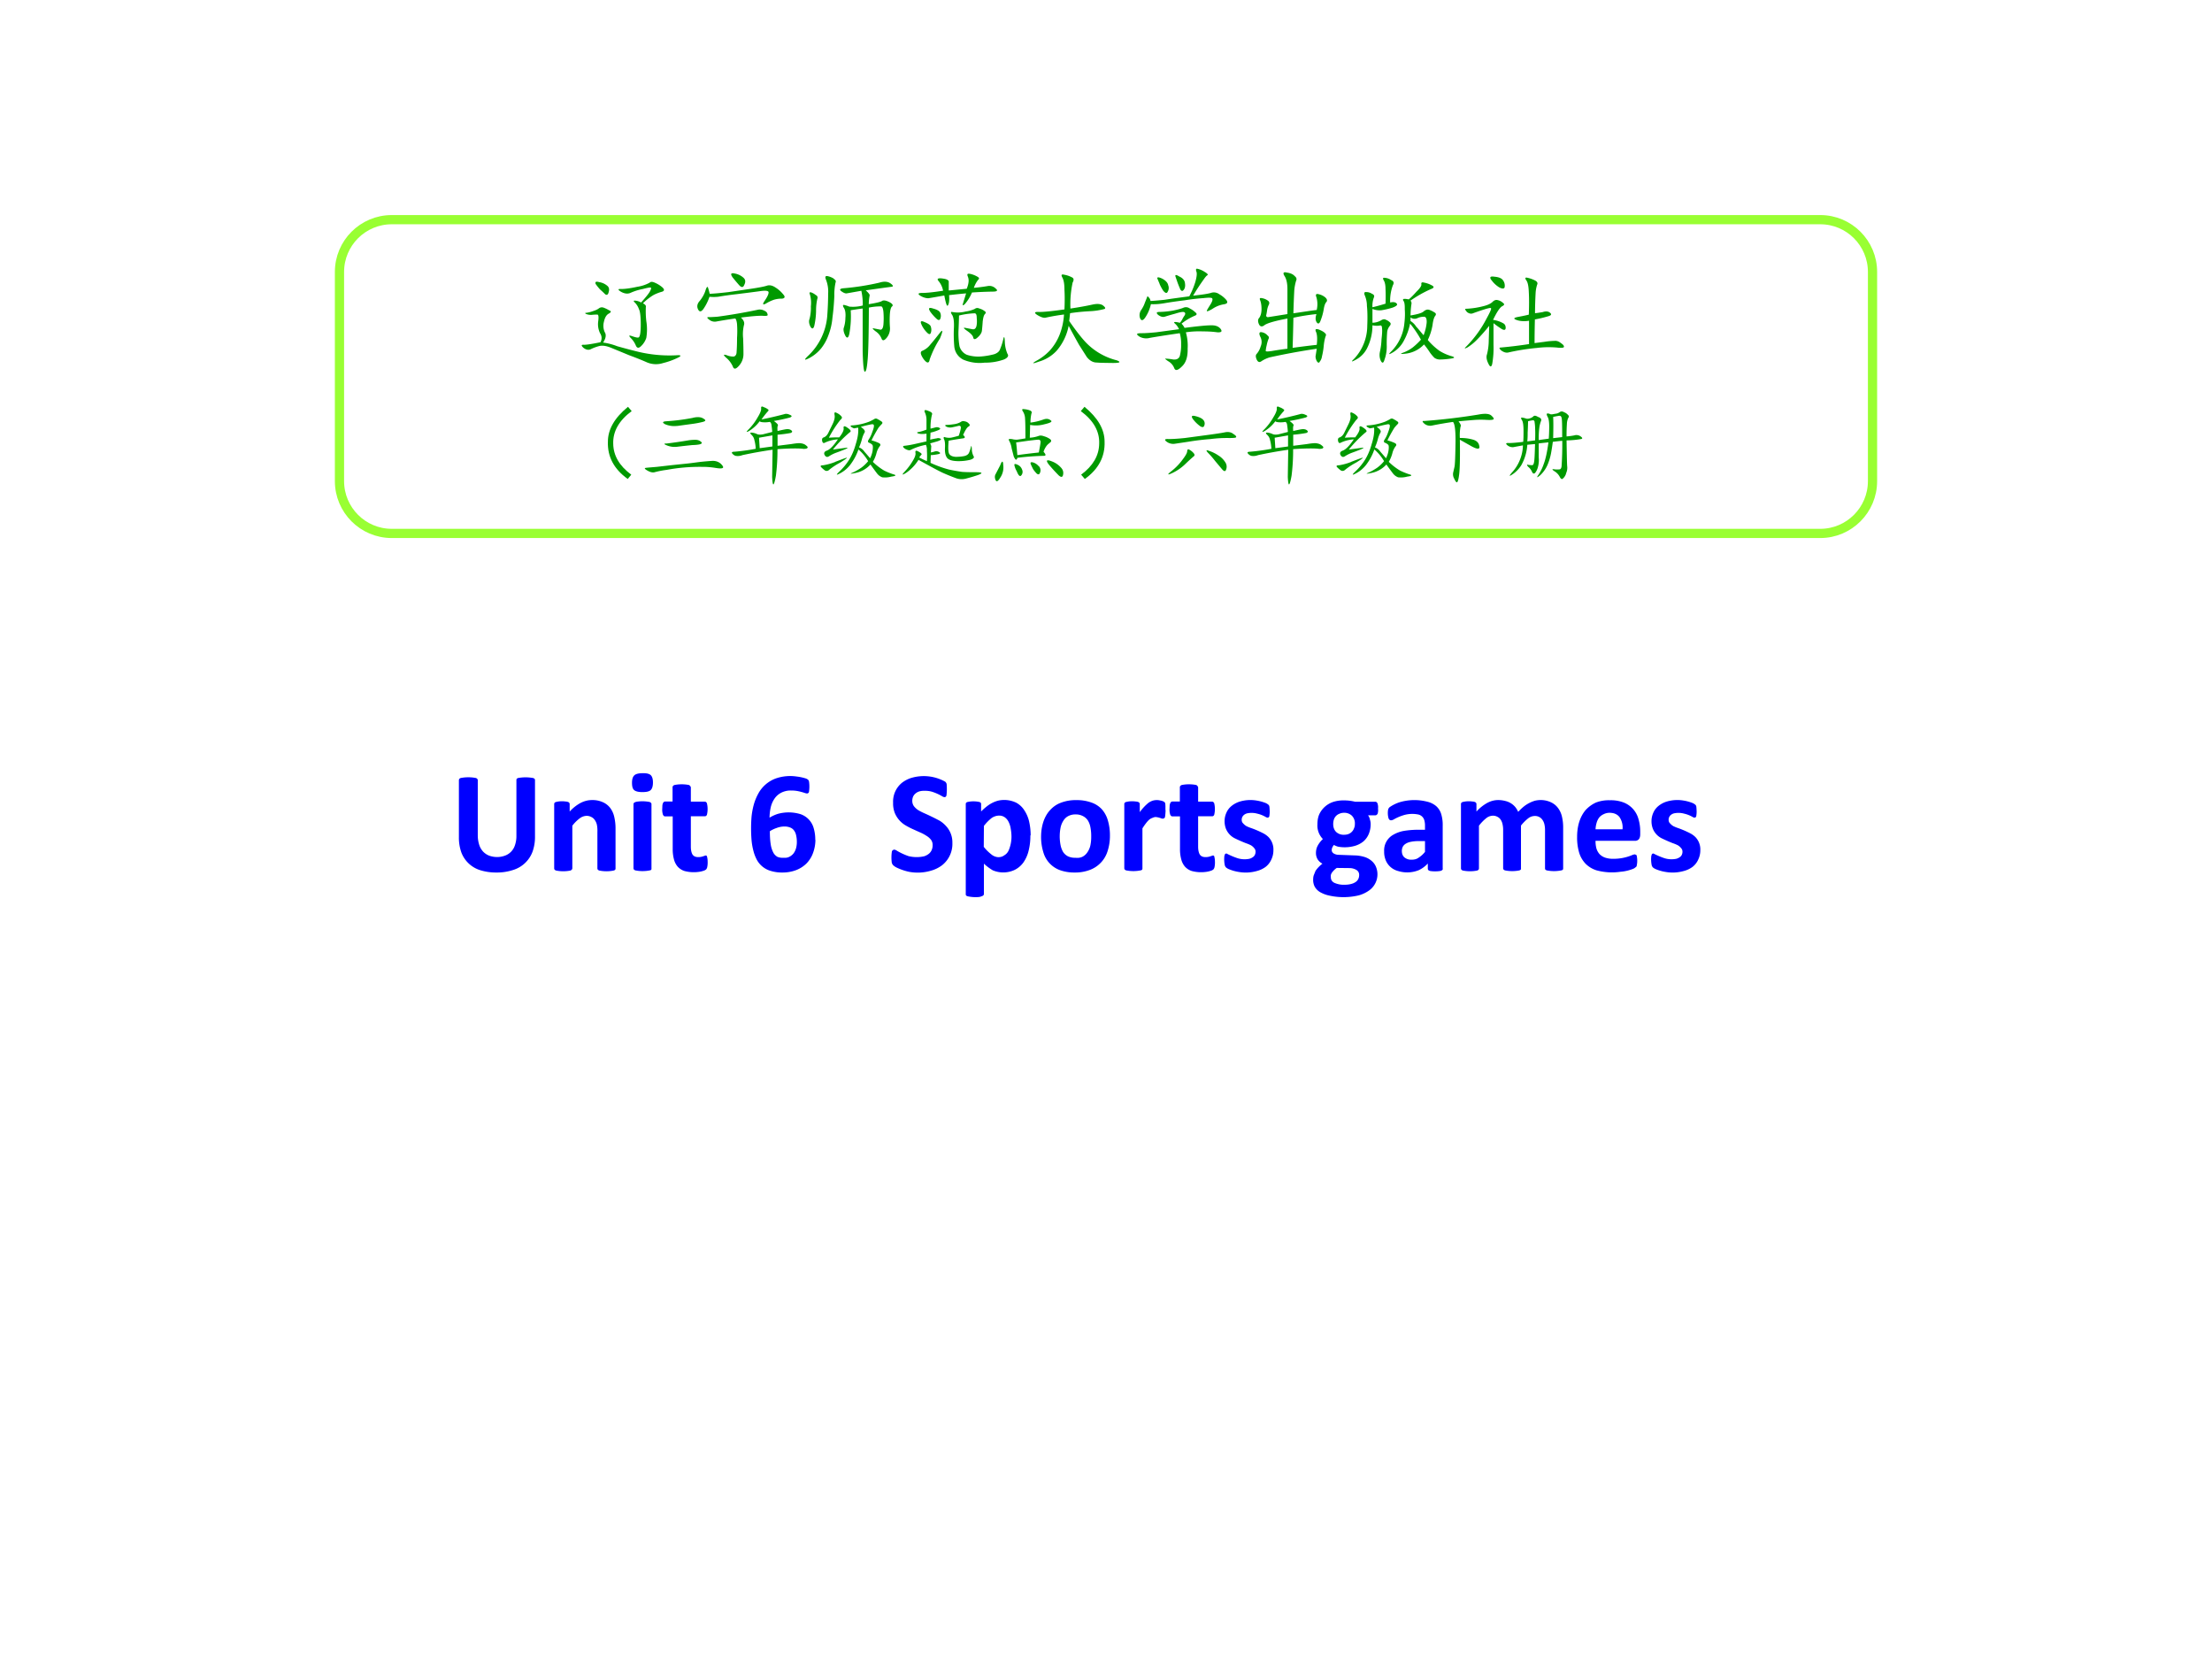 <svg xmlns="http://www.w3.org/2000/svg" xmlns:xlink="http://www.w3.org/1999/xlink" width="960" height="720" viewBox="0 0 720 540"><g data-name="P"><symbol id="a"><path d="M-2147483500-2147483500Z"/></symbol><use xlink:href="#a" fill="#090" transform="matrix(39.96 0 0 -39.96 85813440000 -85813440000)"/><symbol id="b"><path d="M.2.2A.548.548 0 0 0 .327.167C.37.155.431.138.512.118A1.219 1.219 0 0 1 .859.085C.906.089.911.08.875.063A.653.653 0 0 0 .742.015a.208.208 0 0 0-.148.007C.549.042.496.063.434.086a42.38 42.38 0 0 1-.16.066C.228.171.192.176.163.168A.405.405 0 0 1 .09.141C.069.13.047.134.023.152 0 .173.001.182.027.18c.026 0 .076.008.149.023C.19.23.19.257.172.285a.188.188 0 0 0-.016.11c.005.041.002.06-.011.058A.427.427 0 0 1 .094.45a.126.126 0 0 0-.047.008C.034.465.035.469.05.469a.281.281 0 0 1 .058.015C.133.492.15.5.16.508c.013.01.027.013.043.008a.286.286 0 0 0 .05-.024C.276.484.274.474.25.461.23.45.215.426.207.387A.14.14 0 0 1 .215.293C.23.27.225.238.199.199m.36.356c.02-.01.03-.021.027-.032A.814.814 0 0 1 .59.395a.469.469 0 0 0 0-.153.178.178 0 0 0-.047-.074C.523.148.507.148.496.172a.208.208 0 0 1-.047.07C.43.263.432.268.461.258.49.248.509.243.52.246.533.251.54.29.54.363c0 .073-.006.12-.017.14A.152.152 0 0 1 .488.56C.473.574.473.58.488.579A.126.126 0 0 0 .543.562c.044.049.07.082.078.097.01.018.014.03.012.035C.633.701.608.697.559.684A.49.49 0 0 1 .445.648C.42.638.391.642.36.66.331.678.332.686.363.684c.034 0 .082.006.145.02A.333.333 0 0 1 .62.741c.01.01.026.01.047 0A.263.263 0 0 0 .734.7C.755.681.755.668.734.66A.402.402 0 0 1 .656.63.509.509 0 0 1 .56.555M.172.68a.537.537 0 0 0-.04.05C.126.75.136.754.165.746a.146.146 0 0 0 .07-.031C.253.702.258.682.25.656.245.633.234.626.219.636A.84.84 0 0 1 .172.68Z"/></symbol><symbol id="c"><path d="M.4.47C.426.447.435.423.427.4A.357.357 0 0 1 .42.283C.422.23.423.183.423.142A.157.157 0 0 0 .38.032C.354.003.336 0 .326.03a.22.22 0 0 1-.06.078C.239.133.24.14.272.13A.151.151 0 0 1 .337.118c.016.006.024.02.024.043.002.024.004.066.004.125a.953.953 0 0 1 0 .125C.362.438.357.454.349.462A4.69 4.69 0 0 1 .181.435.078.078 0 0 0 .115.45C.094.466.09.474.107.474c.015 0 .043.001.082.004a4.932 4.932 0 0 1 .36.062A.085.085 0 0 0 .61.533C.629.525.639.514.64.5.648.488.634.483.6.486.565.488.499.483.399.47M.116.658A.44.44 0 0 0 .064.552C.043.521.026.518.013.544 0 .57.005.596.029.622c.023.029.04.059.05.09.01.034.019.043.024.028A.75.75 0 0 0 .118.685C.168.687.224.693.286.7L.49.73c.073.011.12.02.144.028.024.008.05.003.078-.016a.275.275 0 0 0 .07-.062C.802.658.798.645.772.641a.233.233 0 0 1-.074-.01.378.378 0 0 1-.075-.036C.596.582.594.591.615.622.638.656.65.681.65.697.652.712.625.717.568.708A19.54 19.54 0 0 0 .357.681 2.898 2.898 0 0 1 .193.658a.39.39 0 0 0-.078 0m.207.18c-.019.028-.01.038.023.03A.158.158 0 0 0 .423.83C.441.814.444.793.431.767.421.74.405.74.384.763a1.87 1.87 0 0 0-.062.074Z"/></symbol><symbol id="d"><path d="M.56.737C.586.714.598.697.595.69A.5.5 0 0 1 .587.612c.065.01.104.02.117.027C.717.65.74.647.771.632.802.616.81.602.798.592.788.585.781.562.778.526a.879.879 0 0 1 0-.117.133.133 0 0 0-.03-.102C.726.281.711.28.703.3A.141.141 0 0 1 .65.366C.62.389.616.398.634.393L.69.382C.707.379.717.396.72.432a.713.713 0 0 1 0 .106C.717.572.71.59.7.592A.513.513 0 0 1 .588.581C.587.326.583.165.576.1.57.034.563.002.552.002.542 0 .535.063.532.19v.383A2.75 2.75 0 0 1 .424.557a.864.864 0 0 0-.012-.21C.404.306.391.3.376.326.361.355.356.379.361.397a.295.295 0 0 1 .015.09C.38.531.374.563.361.581.35.6.353.609.368.604A.258.258 0 0 0 .411.59.345.345 0 0 1 .533.6.578.578 0 0 1 .52.733L.39.71C.377.707.359.714.338.73.32.744.327.753.361.756a2.247 2.247 0 0 1 .32.05C.725.82.759.817.783.8.806.784.81.773.798.77A29.447 29.447 0 0 1 .56.737M.27.841C.287.832.293.82.287.807a.513.513 0 0 1-.011-.12A2.123 2.123 0 0 0 .259.49.573.573 0 0 0 .224.335.422.422 0 0 0 .158.214a.35.35 0 0 0-.11-.09C.001.1 0 .109.044.15a.556.556 0 0 1 .168.355c.005.07.008.137.008.2A.293.293 0 0 1 .2.835C.19.86.196.87.217.865A.174.174 0 0 0 .271.843M.11.694C.124.686.128.674.122.659a.48.48 0 0 1-.011-.11.658.658 0 0 0-.016-.132C.087.388.075.385.06.409.047.435.044.459.052.479a.392.392 0 0 1 .012.113.276.276 0 0 1-.008.106C.048.716.052.723.068.718A.138.138 0 0 0 .11.693Z"/></symbol><symbol id="e"><path d="M.376.435A4.4 4.4 0 0 0 .372.314.689.689 0 0 1 .38.158.118.118 0 0 1 .447.079.331.331 0 0 1 .576.064a.67.67 0 0 1 .117.02C.72.093.74.108.747.13c.01.024.02.052.028.086C.783.253.788.245.79.193A.3.3 0 0 1 .814.087C.827.07.816.052.783.037A.5.5 0 0 0 .607.008a.377.377 0 0 0-.192.027.148.148 0 0 0-.082.122A1.215 1.215 0 0 0 .33.326C.332.38.327.418.314.439.3.459.3.469.314.466A.276.276 0 0 1 .435.47a.292.292 0 0 1 .082.023C.53.503.544.505.56.497A.132.132 0 0 0 .607.474C.62.466.62.457.61.447.6.437.594.414.59.38A1.808 1.808 0 0 0 .583.298C.581.278.568.257.544.236.524.217.51.216.505.232.503.25.485.27.451.294.417.318.41.327.435.322L.497.31c.019-.003.03.006.036.027.005.021.006.046.003.074 0 .03-.006.043-.02.043a.709.709 0 0 1-.14-.02m.07.243c.008.02.014.04.016.059A.1.1 0 0 1 .454.79C.447.81.454.815.478.81A.222.222 0 0 0 .54.786C.56.776.561.766.548.756A.253.253 0 0 1 .51.684 1.6 1.6 0 0 1 .634.7.08.08 0 0 0 .708.677C.73.66.72.65.681.65A3.7 3.7 0 0 1 .493.642.386.386 0 0 0 .431.54C.413.522.406.522.411.54L.44.634A4.4 4.4 0 0 1 .286.618C.29.572.286.54.275.525.267.512.257.542.243.615A9.29 9.29 0 0 0 .1.59C.081.59.057.595.029.611 0 .629.005.638.044.638c.042 0 .104.007.188.02a.193.193 0 0 1-.043.09c-.016.02 0 .027.047.019C.27.762.286.75.283.736V.66l.164.016M.204.227a.899.899 0 0 1-.093-.19C.105 0 .087 0 .056.04.027.082.023.107.044.115a.178.178 0 0 1 .074.058c.027.031.054.065.083.102.03.039.032.023.003-.047M.118.466C.095.5.103.51.142.497.18.487.203.473.208.454a.072.072 0 0 0 0-.046C.203.392.193.389.178.4a.412.412 0 0 0-.06.066M.04.346C.022.381.03.391.064.375.1.361.12.346.122.33a.084.084 0 0 0 0-.05C.117.263.107.262.092.275a.244.244 0 0 0-.052.07Z"/></symbol><symbol id="f"><path d="M.353.501c.086.013.15.025.195.035.044.01.077.008.098-.007C.666.513.672.503.66.497a.599.599 0 0 0-.128-.02A1.809 1.809 0 0 1 .349.459L.341.388C.401.302.451.237.493.193a.584.584 0 0 1 .278-.16C.812.017.8.009.736.009.673.01.625.01.59.013c-.034 0-.064.017-.09.05l-.07.11a7.44 7.44 0 0 0-.094.172.484.484 0 0 0-.11-.227.352.352 0 0 0-.16-.097C.008 0 0 .003.045.029a.485.485 0 0 1 .121.093.472.472 0 0 1 .086.137C.275.316.29.38.294.447A1.92 1.92 0 0 1 .13.419C.112.414.086.422.052.443c-.031.02-.025.03.02.027.044 0 .12.008.226.023.003.068.003.127 0 .176 0 .052-.006.09-.02.114-.012.023-.006.03.02.023A.22.22 0 0 0 .365.783C.383.775.385.759.372.736A.93.93 0 0 1 .352.5Z"/></symbol><symbol id="g"><path d="M.405.428C.415.418.425.405.432.39.55.405.628.413.667.413.708.415.738.405.757.382.775.358.766.348.729.35A.925.925 0 0 1 .6.358.806.806 0 0 1 .444.35.443.443 0 0 0 .46.202C.462.129.445.076.409.042.372.005.349 0 .339.026a.123.123 0 0 1-.055.063C.258.107.25.115.264.112A.469.469 0 0 0 .331.104C.362.102.38.112.389.135a.38.38 0 0 1 .012.106.338.338 0 0 1-.012.101C.25.322.16.307.12.3a.127.127 0 0 0-.09.008C.01.32 0 .33.004.335.005.34.02.342.049.342c.03 0 .07.003.125.008l.208.028a.148.148 0 0 1-.04.054C.33.445.345.447.39.436a.151.151 0 0 1 .02.028.257.257 0 0 0 .023.039C.44.516.44.525.432.53.424.538.396.534.346.518A2.388 2.388 0 0 1 .253.491C.237.486.217.49.194.507.174.525.177.534.206.534a.81.81 0 0 1 .12.012c.05.01.083.02.098.027C.443.58.461.578.48.565A.194.194 0 0 0 .53.53C.547.517.544.507.523.499a.497.497 0 0 1-.117-.07M.51.681C.591.69.645.698.67.706A.082.082 0 0 0 .746.694a.233.233 0 0 0 .062-.05C.826.621.82.608.787.603A.256.256 0 0 1 .683.561C.643.538.628.534.635.55c.01.019.023.038.036.06.013.023.016.038.011.046C.68.663.654.665.604.659a1.828 1.828 0 0 1-.172-.02A3.595 3.595 0 0 1 .245.612.561.561 0 0 0 .128.604a.352.352 0 0 0-.051-.12C.056.453.04.453.03.478a.082.082 0 0 0 .008.07C.053.57.065.592.073.616l.02.05c.002.011.007.011.015 0A.049.049 0 0 0 .124.633c.039.002.082.006.129.011.05.008.123.018.222.031A.715.715 0 0 1 .53.807c.013.047.016.078.008.094C.533.919.536.927.549.924A.196.196 0 0 0 .612.897C.638.882.647.871.639.866.632.863.62.85.604.826A1.808 1.808 0 0 1 .51.682M.206.79a2.13 2.13 0 0 0-.02.047C.184.85.198.85.23.835.26.819.28.799.284.776A.066.066 0 0 0 .28.717C.272.7.26.702.24.725a.4.4 0 0 0-.034.063M.37.796.35.854c-.005.018.007.018.035 0C.417.84.434.818.436.792.44.766.435.746.424.733.414.72.404.721.394.737A1.372 1.372 0 0 0 .37.796Z"/></symbol><symbol id="h"><path d="M.553.482A.224.224 0 0 1 .55.595C.54.621.547.63.573.622a.138.138 0 0 0 .059-.03C.647.577.65.564.639.551.63.542.621.52.616.486A.503.503 0 0 0 .589.388C.579.357.566.35.553.368.54.387.54.411.55.443A1.92 1.92 0 0 1 .342.41C.34.291.337.201.335.138.43.151.504.16.553.165.56.223.556.262.546.283c-.01.023-.002.03.027.02C.602.291.62.28.628.27.638.263.639.253.632.24A.424.424 0 0 1 .616.154.675.675 0 0 0 .6.06.095.095 0 0 0 .58.013C.574 0 .565.001.554.017A.097.097 0 0 0 .542.06l.011.07A6.187 6.187 0 0 1 .128.052.282.282 0 0 1 .053.017C.035.004.021.009.01.033 0 .056 0 .073.01.083A.172.172 0 0 1 .046.15a.1.1 0 0 1-.004.09C.029.27.034.284.057.279A.087.087 0 0 0 .108.25C.121.241.124.23.116.216A.357.357 0 0 1 .1.158.274.274 0 0 1 .092.11c0-.006.02-.006.059 0 .04.007.085.014.137.02v.273C.168.38.098.359.077.34.056.326.04.33.03.353.02.376.02.396.034.41c.013.019.02.045.02.079 0 .033-.005.06-.012.078-.008.018-.003.024.015.02a.121.121 0 0 0 .051-.02C.124.558.128.544.12.528A.168.168 0 0 1 .104.475.447.447 0 0 0 .096.431c0-.01.006-.016.016-.016l.176.028v.226C.288.724.278.764.26.79.245.816.253.826.284.818.318.813.34.802.354.786.37.773.374.76.366.743A.424.424 0 0 1 .35.658 7.423 7.423 0 0 1 .342.45c.102.015.172.026.211.03Z"/></symbol><symbol id="i"><path d="M.695.214A.592.592 0 0 1 .801.116.422.422 0 0 1 .906.069C.943.059.941.051.902.046A.746.746 0 0 0 .81.038a.085.085 0 0 0-.055.015.372.372 0 0 0-.04.047.748.748 0 0 1-.054.074.27.27 0 0 0-.156-.082C.449.085.439.087.473.1a.335.335 0 0 1 .086.047.602.602 0 0 1 .074.07.937.937 0 0 1-.098.145A.548.548 0 0 0 .48.21.269.269 0 0 0 .383.104C.339.078.335.082.37.116a.415.415 0 0 1 .113.246c.006.05.007.092.004.129C.488.53.484.555.477.565c-.008.01-.008.017 0 .02.01.002.026 0 .046-.004.019.015.042.039.07.07.032.031.046.053.044.066C.634.733.642.738.66.733A.227.227 0 0 0 .727.71C.755.697.754.685.723.674A1.062 1.062 0 0 1 .539.57C.547.559.55.549.547.538A.849.849 0 0 1 .539.436c.063.01.102.022.117.035.018.016.035.021.051.016A.197.197 0 0 0 .754.464C.77.456.772.445.762.432.752.42.743.392.738.35A.506.506 0 0 0 .695.214M.313.542c.002.052.002.096 0 .132 0 .037-.006.063-.016.079C.287.77.289.779.305.776a.112.112 0 0 0 .058-.02C.387.747.392.73.38.71A.395.395 0 0 1 .355.553C.387.56.406.555.415.542.424.532.412.52.378.507A.714.714 0 0 0 .277.483a.166.166 0 0 0-.082.012V.37A.16.16 0 0 1 .27.39c.018.012.033.015.046.007A.104.104 0 0 0 .352.374c.01-.008.01-.019 0-.032A.107.107 0 0 1 .328.288 1.345 1.345 0 0 1 .324.167a.344.344 0 0 0-.02-.13C.295.005.284 0 .27.027a.13.13 0 0 0-.008.078.64.64 0 0 1 .015.117c.006.05.007.084.004.102 0 .018-.008.025-.023.02a.181.181 0 0 0-.063.003.462.462 0 0 0-.05-.21.239.239 0 0 0-.102-.102C.003.013 0 .017.031.046a.437.437 0 0 1 .117.297C.151.414.15.474.145.522a.242.242 0 0 1-.02.097C.117.64.122.65.141.647A.09.09 0 0 0 .19.632C.21.624.215.612.207.596A.215.215 0 0 1 .195.51C.221.516.26.526.312.542M.54.385a.157.157 0 0 0 .05-.05C.61.314.63.288.657.257c.016.041.025.08.028.117C.686.41.677.427.656.424A.132.132 0 0 1 .598.41a.06.06 0 0 0-.059.008V.385Z"/></symbol><symbol id="j"><path d="M.64.49C.662.492.686.496.71.5.74.51.763.507.778.493.793.48.787.47.762.463A1.003 1.003 0 0 0 .64.434 8.351 8.351 0 0 1 .637.22L.73.232A.646.646 0 0 0 .816.24C.837.242.856.236.875.22.895.207.905.195.902.185.9.177.878.175.836.18a.862.862 0 0 1-.18-.004A1.977 1.977 0 0 1 .395.134C.376.132.357.138.335.154.316.172.315.18.333.18a4.105 4.105 0 0 1 .254.031v.211A.255.255 0 0 0 .512.42.165.165 0 0 0 .46.435C.448.443.454.449.48.455.506.46.54.466.585.477c.003.083.003.15 0 .203C.583.733.576.768.563.786.548.807.552.816.574.81A.287.287 0 0 0 .641.786C.66.776.668.763.66.747A.309.309 0 0 1 .647.681 3.626 3.626 0 0 1 .641.49M.26.43A.256.256 0 0 0 .352.4C.368.392.376.378.376.357.375.339.365.335.344.345A.767.767 0 0 0 .266.4V.204A.825.825 0 0 0 .254.03C.246 0 .234.003.219.036.203.068.199.096.207.118a.523.523 0 0 1 .016.125l.004.133a1.549 1.549 0 0 0-.11-.125.465.465 0 0 0-.086-.07C.005.168 0 .169.016.185a1.04 1.04 0 0 1 .188.258c.033.06.046.09.038.093C.237.54.214.534.172.521A2.758 2.758 0 0 1 .082.49C.064.482.046.486.027.5.01.52.005.53.016.53a.745.745 0 0 1 .156.023c.042.01.07.024.086.04.015.015.031.02.047.015A.1.1 0 0 0 .352.583C.367.573.365.563.344.553.323.541.296.5.262.43m-.016.36C.228.815.237.826.273.82.313.817.34.806.352.787A.08.08 0 0 0 .367.728C.365.71.347.708.317.724a.245.245 0 0 0-.07.066Z"/></symbol><use xlink:href="#b" fill="#090" transform="matrix(36.024 0 0 -36.024 189.113 118.709)"/><use xlink:href="#c" fill="#090" transform="matrix(36.024 0 0 -36.024 226.755 120.303)"/><use xlink:href="#d" fill="#090" transform="matrix(36.024 0 0 -36.024 261.629 121.054)"/><use xlink:href="#e" fill="#090" transform="matrix(36.024 0 0 -36.024 298.614 118.333)"/><use xlink:href="#f" fill="#090" transform="matrix(36.024 0 0 -36.024 335.74 118.474)"/><use xlink:href="#g" fill="#090" transform="matrix(36.024 0 0 -36.024 370.004 120.772)"/><use xlink:href="#h" fill="#090" transform="matrix(36.024 0 0 -36.024 408.678 118.193)"/><use xlink:href="#i" fill="#090" transform="matrix(36.024 0 0 -36.024 439.706 118.38)"/><use xlink:href="#j" fill="#090" transform="matrix(36.024 0 0 -36.024 476.55 119.6)"/><use xlink:href="#a" fill="#090" transform="matrix(36.024 0 0 -36.024 77360940000 -77360940000)"/><symbol id="k"><path d="M.24.84.283.79C.134.68.063.552.068.41.07.272.14.152.278.05L.237 0C.076.115 0 .26.006.434c0 .143.077.278.234.406Z"/></symbol><symbol id="l"><path d="M.038.025C.007.043 0 .053.018.056c.018.003.061.006.13.012l.175.02.144.015c.053.005.107.012.165.02C.689.13.74.134.784.137.83.141.867.128.894.103.918.079.926.063.916.056.907.048.877.048.83.056a.91.91 0 0 1-.157.012 2.108 2.108 0 0 1-.41-.035A1.02 1.02 0 0 1 .12.005C.096 0 .069.007.038.025m.347.52a.269.269 0 0 0-.14.019C.208.584.214.596.26.599a2.376 2.376 0 0 1 .305.039.22.22 0 0 0 .078.008.108.108 0 0 0 .059-.024C.72.61.715.6.686.592A1.085 1.085 0 0 0 .553.567 26.637 26.637 0 0 1 .385.544m0-.242a.24.24 0 0 0-.12.016C.227.333.227.34.264.34a5.398 5.398 0 0 1 .242.035.547.547 0 0 0 .09.008c.028 0 .05-.008.066-.023C.68.348.674.337.643.329A.491.491 0 0 0 .565.322a6.416 6.416 0 0 1-.18-.02Z"/></symbol><symbol id="m"><path d="M.35.76a4.687 4.687 0 0 1 .266.062c.018.007.04.005.066-.008.026-.01.026-.021 0-.031a1.93 1.93 0 0 0-.187-.04C.53.717.547.7.542.69.536.679.535.658.538.626c.034.008.065.015.094.02C.66.65.682.647.698.634.714.621.71.611.69.603a1.43 1.43 0 0 0-.152-.02V.454l.16.02c.06.01.099.013.117.008.02-.003.04-.01.055-.024C.888.445.893.435.885.428.88.421.865.418.84.418.813.422.779.423.737.423.695.423.629.421.537.415A2.38 2.38 0 0 0 .519.107C.508.044.498.01.491.005.483 0 .478.03.475.091L.48.408A5.014 5.014 0 0 1 .128.345.146.146 0 0 0 .049.337.082.082 0 0 0 .01.365c-.01.013 0 .02.028.02a2.346 2.346 0 0 1 .246.034.464.464 0 0 1-.016.102.107.107 0 0 1-.035.062C.215.602.217.61.241.607A.174.174 0 0 0 .299.59C.315.583.337.582.366.587l.11.028a.973.973 0 0 1-.009.082C.465.715.458.727.447.732A.31.31 0 0 0 .367.728C.346.73.333.734.33.74A.437.437 0 0 0 .206.626C.169.606.17.615.21.654a.67.67 0 0 1 .097.132c.029.047.042.081.04.102-.003.023.007.029.03.016A.167.167 0 0 0 .429.876C.436.871.434.862.421.85a.908.908 0 0 1-.07-.09M.322.55.33.426l.148.02v.129L.323.548Z"/></symbol><symbol id="n"><path d="M.599.435A.515.515 0 0 0 .685.404C.705.394.708.38.693.364A.219.219 0 0 1 .658.29.392.392 0 0 0 .615.185.686.686 0 0 1 .747.083.806.806 0 0 1 .853.04C.892.03.884.02.829.013A.27.27 0 0 0 .724.005a.134.134 0 0 0-.059.043 4.01 4.01 0 0 0-.078.106.32.32 0 0 0-.172-.098C.353.043.341.044.38.06c.04.018.073.038.102.058A.42.42 0 0 1 .56.193a.533.533 0 0 1-.113.136.623.623 0 0 0-.082-.16.366.366 0 0 0-.13-.117C.187.026.183.032.225.072a.703.703 0 0 1 .113.136c.031.05.058.111.078.184.024.075.033.14.028.191a.513.513 0 0 1-.04-.007C.397.573.384.578.366.59c-.019.013-.012.02.02.02a.685.685 0 0 1 .187.043c.023.01.041.02.054.027.013.01.026.012.04.004A.437.437 0 0 0 .711.658C.728.648.73.637.72.626A.79.79 0 0 1 .681.583 1.689 1.689 0 0 1 .599.435M.224.47c.039.05.056.086.05.11-.002.025.014.025.048 0C.358.555.366.54.345.528a1.465 1.465 0 0 1-.195-.2l.148.02c.031.005.03 0-.004-.016A3.308 3.308 0 0 0 .184.29.431.431 0 0 1 .1.247C.081.237.065.243.052.267c-.01.023 0 .04.031.05.034.014.076.057.125.13A.422.422 0 0 1 .06.41C.042.398.03.404.025.427.02.451.026.465.045.47c.02.008.037.025.05.05l.05.102c.022.045.03.081.024.11C.164.76.172.768.193.755A.148.148 0 0 0 .247.716C.26.703.257.69.236.673A1.274 1.274 0 0 1 .103.466C.158.47.198.47.224.47m.36-.242c.018.039.028.074.03.105.003.032 0 .05-.011.055a.089.089 0 0 1-.035.02c-.013.007-.013.02 0 .039a.346.346 0 0 1 .039.082c.015.039.022.065.02.078 0 .013-.01.018-.028.015a1.341 1.341 0 0 1-.125-.03C.516.564.53.542.517.524A.32.32 0 0 1 .49.458.614.614 0 0 0 .454.353a.127.127 0 0 0 .063-.05L.583.227M.177.185c.068.026.11.042.129.047C.326.237.303.219.236.177A.765.765 0 0 1 .11.095C.095.08.078.075.06.083a.31.31 0 0 0-.047.04C0 .137.008.145.036.145a.66.66 0 0 1 .141.039Z"/></symbol><symbol id="o"><path d="M.337.592.4.608C.415.611.43.608.443.6.456.592.449.583.423.573A.479.479 0 0 0 .337.546L.333.464a.78.78 0 0 0 .075.015.057.057 0 0 0 .046-.004C.467.467.454.457.415.444L.333.421C.343.4.348.385.345.378L.341.315a.308.308 0 0 1 .047.012.059.059 0 0 0 .05-.008C.455.309.452.301.429.296A.526.526 0 0 0 .34.284L.337.194A1.3 1.3 0 0 1 .552.116 2.22 2.22 0 0 1 .704.089C.744.086.798.085.868.085.941.085.95.075.892.053A1.996 1.996 0 0 0 .747.01a.193.193 0 0 0-.12.008 2.446 2.446 0 0 0-.145.059C.422.105.327.157.197.229A.512.512 0 0 0 .052.077C.005.048 0 .053.036.092c.04.042.07.084.094.125.026.042.037.075.031.098-.002.024.01.026.04.008C.229.307.24.296.23.288A.387.387 0 0 1 .205.257a.953.953 0 0 1 .09-.043.92.92 0 0 1 0 .12.163.163 0 0 1-.011.07.683.683 0 0 1-.176-.058C.094.336.072.34.04.358.012.378.01.391.036.393c.027.003.06.008.098.016L.29.444v.09A.386.386 0 0 0 .236.53a.147.147 0 0 0-.047.008C.176.546.179.55.197.553c.02.003.052.012.093.028v.11a.208.208 0 0 1-.02.093C.26.81.274.815.31.799.349.786.363.771.353.753a.646.646 0 0 1-.016-.16m.38-.075C.741.498.742.484.72.48A4.145 4.145 0 0 1 .548.452C.54.366.543.314.556.296.569.277.594.266.63.264c.037 0 .068.003.094.008.029.005.048.017.059.035C.793.328.8.35.806.374c.005.026.01.02.012-.02a.178.178 0 0 1 .02-.082C.85.257.837.242.801.23A.58.58 0 0 0 .65.214C.587.216.547.229.529.253.51.279.503.316.505.366.508.418.504.453.493.47.486.492.491.5.51.491A.187.187 0 0 1 .576.487a.933.933 0 0 1 .09.023c.01.03.018.056.023.082C.694.618.685.63.66.624a1.526 1.526 0 0 0-.07-.016.106.106 0 0 0-.07.008C.5.629.504.636.533.636.56.637.59.641.623.646a.202.202 0 0 1 .066.024c.013.01.028.013.047.007A.073.073 0 0 0 .783.651C.798.638.797.626.779.616.763.608.742.576.716.518Z"/></symbol><symbol id="p"><path d="M.417.694a.69.69 0 0 1 .148.035C.6.742.628.74.651.721.677.706.652.691.577.674A.364.364 0 0 0 .413.667L.409.518a.355.355 0 0 1 .101.02C.53.546.55.544.577.534A.224.224 0 0 0 .643.503C.661.49.663.477.647.463a.426.426 0 0 1-.035-.03.227.227 0 0 1-.043-.079C.598.323.599.307.573.307A3.005 3.005 0 0 1 .264.284C.26.266.253.259.244.264.238.27.23.281.222.3L.198.393A.253.253 0 0 1 .17.48C.16.497.163.505.178.503A.118.118 0 0 0 .214.499.208.208 0 0 1 .26.495C.281.497.314.503.358.51.358.625.357.7.354.737a.167.167 0 0 1-.027.09C.314.847.32.855.347.85A.226.226 0 0 0 .412.835C.43.827.436.815.428.799A.456.456 0 0 1 .417.694M.257.397.264.315c.05.008.133.018.25.031.01.052.017.09.02.114C.536.483.529.495.51.495.492.495.453.49.393.483L.25.463.257.398m.41-.156A.265.265 0 0 0 .772.17C.796.145.803.116.796.085.79.056.773.055.745.08a2.123 2.123 0 0 0-.11.12C.591.255.602.268.667.242M.065.198c.02.055.033.055.035 0A.212.212 0 0 0 .065.053C.04.01.021 0 .01.026 0 .052 0 .074.01.092l.055.106m.45-.012A.07.07 0 0 0 .53.116C.522.09.51.085.49.1a.403.403 0 0 0-.042.051C.438.171.428.191.42.21.413.23.42.237.448.23A.14.14 0 0 0 .514.185M.257.128a.217.217 0 0 0-.028.074c0 .013.013.013.04 0a.094.094 0 0 0 .05-.055.062.062 0 0 0-.008-.066C.296.06.277.076.257.128Z"/></symbol><symbol id="q"><path d="M.043.84C.199.712.277.577.277.434.283.259.206.114.047 0L.004.05c.138.102.208.222.21.36C.22.553.149.68 0 .79l.043.05Z"/></symbol><symbol id="r"><path d="M.242.435.504.47C.6.483.668.493.707.501.749.51.783.503.809.481.835.465.845.452.839.444.836.437.808.435.759.435A1.454 1.454 0 0 1 .543.423 2.92 2.92 0 0 1 .285.392L.125.368a.128.128 0 0 0-.094.024C0 .415.008.426.055.423c.047 0 .11.004.187.012M.27.283c.002.02.011.026.027.015A.17.17 0 0 0 .344.26C.359.243.359.23.344.22a2.073 2.073 0 0 1-.09-.082.561.561 0 0 0-.156-.11C.038 0 .034.008.086.049a.686.686 0 0 1 .129.133C.25.228.27.261.27.283m.242-.02C.486.292.49.299.523.286a.428.428 0 0 0 .11-.054A.245.245 0 0 0 .715.15.091.091 0 0 0 .723.068C.715.042.698.044.672.076L.594.169a.96.96 0 0 1-.082.094m-.16.43C.4.683.435.668.453.65A.062.062 0 0 0 .47.583C.464.56.448.556.422.572a.399.399 0 0 0-.078.074C.315.682.318.698.352.693Z"/></symbol><symbol id="s"><path d="M.424.71C.448.68.456.66.448.649A.52.52 0 0 1 .44.516a.508.508 0 0 0 .156-.02C.638.483.661.458.666.422.675.385.648.382.586.414L.44.496C.443.293.44.16.432.094.424.03.415 0 .405 0 .397 0 .387.014.374.043a.101.101 0 0 0-.012.07l.016.07C.383.21.387.298.389.446.392.594.382.68.36.703A4.06 4.06 0 0 1 .111.66a.105.105 0 0 0-.086.024C0 .707 0 .717.026.714a7.176 7.176 0 0 1 .625.074C.727.803.777.8.803.78.83.756.84.741.831.733.823.727.796.724.749.727a1.064 1.064 0 0 1-.13 0A8.517 8.517 0 0 1 .425.71Z"/></symbol><symbol id="t"><path d="M.388.46c.02.004.06.009.117.017C.508.52.51.569.51.62.51.676.503.714.49.734.478.758.478.77.49.77A.056.056 0 0 0 .522.762a.063.063 0 0 1 .031 0L.6.77a.137.137 0 0 1 .039.02C.651.796.667.795.685.784A.108.108 0 0 0 .728.754C.74.744.742.732.732.719a.175.175 0 0 1-.016-.07A1.92 1.92 0 0 1 .712.503a.76.76 0 0 1 .09.012.082.082 0 0 0 .074-.012C.897.488.9.478.884.473A1.059 1.059 0 0 0 .712.457C.715.272.717.169.72.148a.152.152 0 0 0-.012-.07.12.12 0 0 0-.035-.062C.66 0 .647.006.634.03a.165.165 0 0 1-.062.067C.54.118.54.126.572.12a.235.235 0 0 1 .062 0c.01.003.017.014.02.035a3.844 3.844 0 0 1 .008.297 1.98 1.98 0 0 1-.11-.012 2.593 2.593 0 0 0-.02-.129.66.66 0 0 0-.042-.14A.366.366 0 0 0 .404.05C.367.02.36.02.384.055a.54.54 0 0 1 .063.129c.02.052.039.135.054.25A23.614 23.614 0 0 1 .388.422V.258A.308.308 0 0 0 .376.137a.179.179 0 0 0-.03-.059C.331.065.32.07.31.09a.148.148 0 0 1-.043.058c-.02.021-.02.03 0 .024A.414.414 0 0 1 .314.168c.01.003.017.016.02.039.005.023.008.092.011.207a3.989 3.989 0 0 1-.09-.008.56.56 0 0 0-.07-.238.353.353 0 0 0-.102-.106C.042.035.04.04.076.083c.039.042.069.089.09.14a.47.47 0 0 1 .038.176L.091.378a.096.096 0 0 0-.07.024C0 .421.007.428.04.426.073.426.13.43.207.44c.003.019.004.06.004.125 0 .068-.006.111-.02.13-.012.02-.011.03.005.027A.205.205 0 0 0 .243.71a.083.083 0 0 1 .043.004.098.098 0 0 1 .04.023C.336.748.354.746.38.73.411.72.423.704.415.684a.337.337 0 0 1-.02-.079.965.965 0 0 1-.007-.144m.168.27C.559.68.559.598.556.483l.105.012C.661.626.66.701.654.72.65.739.639.747.618.742A.84.84 0 0 1 .556.73M.346.457c.002.06.002.105 0 .137A.5.5 0 0 1 .34.668C.34.684.332.691.321.691A.352.352 0 0 1 .264.68C.263.64.262.596.259.547A.921.921 0 0 0 .255.445l.09.012Z"/></symbol><use xlink:href="#k" fill="#090" transform="matrix(27.96 0 0 -27.96 197.702 155.901)"/><use xlink:href="#l" fill="#090" transform="matrix(27.96 0 0 -27.96 209.654 153.863)"/><use xlink:href="#m" fill="#090" transform="matrix(27.96 0 0 -27.96 238.05 157.795)"/><use xlink:href="#n" fill="#090" transform="matrix(27.96 0 0 -27.96 266.921 155.5)"/><use xlink:href="#o" fill="#090" transform="matrix(27.96 0 0 -27.96 293.461 156.083)"/><use xlink:href="#p" fill="#090" transform="matrix(27.96 0 0 -27.96 323.762 156.957)"/><use xlink:href="#q" fill="#090" transform="matrix(27.96 0 0 -27.96 351.795 155.901)"/><use xlink:href="#r" fill="#090" transform="matrix(27.96 0 0 -27.96 378.881 154.736)"/><use xlink:href="#m" fill="#090" transform="matrix(27.96 0 0 -27.96 405.895 157.795)"/><use xlink:href="#n" fill="#090" transform="matrix(27.96 0 0 -27.96 434.849 155.5)"/><use xlink:href="#s" fill="#090" transform="matrix(27.96 0 0 -27.96 462.882 156.994)"/><use xlink:href="#t" fill="#090" transform="matrix(27.96 0 0 -27.96 490.004 156.12)"/><symbol id="u"><path d="M-2147483500-2147483500Z"/></symbol><use xlink:href="#u" fill="#090" transform="matrix(27.96 0 0 -27.96 60043638000 -60043638000)"/><use xlink:href="#u" fill="#090" transform="matrix(27.96 0 0 -27.96 60043638000 -60043638000)"/></g><g fill="#090" data-name="P" transform="matrix(32.04 0 0 -32.04 68805370000 -68805370000)"><use xlink:href="#u"/><use xlink:href="#u"/></g><g data-name="P"><symbol id="v"><path d="M.516.247A.297.297 0 0 0 .5.143.204.204 0 0 0 .367.017.348.348 0 0 0 .254 0a.361.361 0 0 0-.107.015.2.2 0 0 0-.13.12A.3.3 0 0 0 0 .241v.384c0 .004.001.007.003.01a.02.02 0 0 0 .01.006.271.271 0 0 0 .102 0 .02.02 0 0 0 .01-.007.013.013 0 0 0 .003-.009V.252c0-.025.004-.046.01-.065A.122.122 0 0 1 .164.142.115.115 0 0 1 .206.114.16.16 0 0 1 .26.105c.02 0 .038.004.054.01a.11.11 0 0 1 .066.07c.006.018.01.038.01.06v.38c0 .004 0 .007.002.01a.02.02 0 0 0 .01.006.28.28 0 0 0 .1 0A.02.02 0 0 0 .514.634.014.014 0 0 0 .516.625V.247Z"/></symbol><symbol id="w"><path d="M.416.02A.014.014 0 0 0 .413.01a.023.023 0 0 0-.01-.005.243.243 0 0 0-.097 0 .023.023 0 0 0-.01.006.014.014 0 0 0-.003.009v.248a.2.2 0 0 1-.004.05.092.092 0 0 1-.014.03.057.057 0 0 1-.023.02.067.067 0 0 1-.032.008.081.081 0 0 1-.047-.017.256.256 0 0 1-.05-.05V.02A.014.014 0 0 0 .12.012.023.023 0 0 0 .11.005a.248.248 0 0 0-.097 0 .023.023 0 0 0-.01.006A.014.014 0 0 0 0 .02v.435c0 .003 0 .006.002.008a.017.017 0 0 0 .01.007l.015.003a.184.184 0 0 0 .052 0A.051.051 0 0 0 .094.47.017.017 0 0 0 .103.463.014.014 0 0 0 .105.455v-.05a.278.278 0 0 0 .073.058c.025.013.051.02.078.02A.17.17 0 0 0 .331.468a.128.128 0 0 0 .05-.04A.157.157 0 0 0 .407.37.343.343 0 0 0 .416.289v-.27Z"/></symbol><symbol id="x"><path d="M.132.02A.014.014 0 0 0 .13.01.023.023 0 0 0 .12.006a.248.248 0 0 0-.097 0 .023.023 0 0 0-.01.006A.014.014 0 0 0 .01.02v.434C.01.457.01.46.012.462a.02.02 0 0 0 .01.007.079.079 0 0 0 .019.004A.248.248 0 0 0 .119.47.02.02 0 0 0 .13.462.012.012 0 0 0 .132.454V.02m.01.583C.142.578.137.56.126.55.116.541.098.537.07.537.043.537.024.542.014.551.004.56 0 .576 0 .6c0 .024.005.04.015.05.01.01.029.015.056.015C.1.666.117.661.127.652c.01-.01.015-.026.015-.05Z"/></symbol><symbol id="y"><path d="M.308.07A.145.145 0 0 0 .305.035.036.036 0 0 0 .298.02.044.044 0 0 0 .285.012.171.171 0 0 0 .24.002a.243.243 0 0 0-.09.007.107.107 0 0 0-.045.029.121.121 0 0 0-.025.048.256.256 0 0 0-.009.07v.223H.02C.013.379.009.383.005.39A.11.11 0 0 0 0 .43l.001.024a.06.06 0 0 0 .004.015.019.019 0 0 0 .006.008A.016.016 0 0 0 .02.48H.07v.097c0 .003.001.006.003.008a.02.02 0 0 0 .01.007.256.256 0 0 0 .098 0A.02.02 0 0 0 .19.584.014.014 0 0 0 .194.576V.479h.095C.292.479.295.478.297.476A.017.017 0 0 0 .303.468a.165.165 0 0 0 0-.078C.3.383.295.38.29.38H.194V.174c0-.023.004-.041.011-.053.008-.012.02-.018.04-.018a.096.096 0 0 1 .031.005 1.366 1.366 0 0 0 .018.006C.296.114.298.114.3.112.302.112.303.11.304.105A.141.141 0 0 0 .308.07Z"/></symbol><symbol id="z"><path d="M-2147483500-2147483500Z"/></symbol><symbol id="A"><path d="M.436.222A.262.262 0 0 0 .42.133a.199.199 0 0 0-.043-.07.203.203 0 0 0-.07-.046A.256.256 0 0 0 .212 0a.257.257 0 0 0-.076.01.156.156 0 0 0-.096.074.267.267 0 0 0-.024.061.44.44 0 0 0-.013.073.977.977 0 0 0 0 .162.503.503 0 0 0 .015.08.35.35 0 0 0 .03.074.221.221 0 0 0 .12.104.297.297 0 0 0 .14.013A.334.334 0 0 0 .37.638.047.047 0 0 0 .385.63.02.02 0 0 0 .39.624a.035.035 0 0 0 .003-.01.238.238 0 0 0-.001-.069.016.016 0 0 0-.006-.007A.014.014 0 0 0 .38.536a.053.053 0 0 0-.015.003.371.371 0 0 1-.054.014.252.252 0 0 1-.041.003A.14.14 0 0 1 .202.54a.122.122 0 0 1-.044-.04.17.17 0 0 1-.025-.058.325.325 0 0 1-.008-.07.273.273 0 0 0 .054.025.274.274 0 0 0 .158-.002.14.14 0 0 0 .088-.097.271.271 0 0 0 .01-.077M.31.21a.19.19 0 0 1-.005.043.081.081 0 0 1-.014.032.058.058 0 0 1-.026.02.1.1 0 0 1-.039.007.147.147 0 0 1-.053-.01A.204.204 0 0 1 .127.28C.127.244.129.215.133.19A.178.178 0 0 1 .15.136a.071.071 0 0 1 .029-.03A.094.094 0 0 1 .219.1C.234.099.247.1.26.107c.01.005.02.013.028.023a.11.11 0 0 1 .017.036A.161.161 0 0 1 .31.21Z"/></symbol><symbol id="B"><path d="M.413.2A.184.184 0 0 0 .344.05.222.222 0 0 0 .27.013.316.316 0 0 0 .118.005a.373.373 0 0 0-.086.03.106.106 0 0 0-.02.014.038.038 0 0 0-.01.018.275.275 0 0 0 .001.077.019.019 0 0 0 .007.008.014.014 0 0 0 .009.003c.004 0 .01-.002.019-.008A.429.429 0 0 1 .116.111.23.23 0 0 1 .221.11c.013.004.023.01.031.016a.066.066 0 0 1 .02.025.08.08 0 0 1 .007.034.058.058 0 0 1-.011.037.11.11 0 0 1-.031.027.273.273 0 0 1-.043.023 5.214 5.214 0 0 0-.049.022.478.478 0 0 0-.05.026.174.174 0 0 0-.073.085.177.177 0 0 0-.011.068.164.164 0 0 0 .062.137C.092.624.114.636.14.643A.297.297 0 0 0 .364.616.03.03 0 0 0 .374.6.37.37 0 0 0 .373.524a.017.017 0 0 0-.005-.01C.366.512.363.511.359.511a.04.04 0 0 0-.017.007.332.332 0 0 1-.068.03.169.169 0 0 1-.05.006A.113.113 0 0 1 .189.55.073.073 0 0 1 .162.535.057.057 0 0 1 .146.513.074.074 0 0 1 .141.486C.141.472.145.46.152.45A.12.12 0 0 1 .183.422.394.394 0 0 1 .227.4a1.566 1.566 0 0 0 .1-.049A.191.191 0 0 0 .37.315.162.162 0 0 0 .413.201Z"/></symbol><symbol id="C"><path d="M.438.418A.402.402 0 0 0 .426.313.233.233 0 0 0 .39.233a.161.161 0 0 0-.06-.05.182.182 0 0 0-.147-.002.35.35 0 0 0-.06.045V.021A.014.014 0 0 0 .12.012.02.02 0 0 0 .11.006.07.07 0 0 0 .09 0a.248.248 0 0 0-.078.005.02.02 0 0 0-.01.006A.014.014 0 0 0 0 .021v.608c0 .004 0 .006.002.009a.017.017 0 0 0 .009.006.184.184 0 0 0 .082 0A.017.017 0 0 0 .102.638.014.014 0 0 0 .104.629V.58a.434.434 0 0 0 .037.033.215.215 0 0 0 .077.04.187.187 0 0 0 .125-.014.15.15 0 0 0 .054-.051A.229.229 0 0 0 .43.51a.422.422 0 0 0 .01-.093M.31.409a.312.312 0 0 1-.005.053.149.149 0 0 1-.014.046.082.082 0 0 1-.026.032.065.065 0 0 1-.04.012.092.092 0 0 1-.049-.016.307.307 0 0 1-.053-.054L.122.34a.295.295 0 0 1 .05-.05A.08.08 0 0 1 .22.27c.016 0 .03.004.04.012C.274.29.283.3.29.314A.236.236 0 0 1 .31.41Z"/></symbol><symbol id="D"><path d="M.467.25A.333.333 0 0 0 .452.148a.198.198 0 0 0-.12-.13A.28.28 0 0 0 .229 0a.288.288 0 0 0-.101.016.182.182 0 0 0-.113.123A.352.352 0 0 0 0 .24c0 .037.005.071.015.102C.025.373.04.4.06.422c.02.022.044.04.074.051a.28.28 0 0 0 .105.018A.29.29 0 0 0 .34.475.173.173 0 0 0 .411.43.193.193 0 0 0 .453.353.354.354 0 0 0 .467.25M.34.245a.302.302 0 0 1-.005.06.136.136 0 0 1-.017.047.086.086 0 0 1-.033.03.103.103 0 0 1-.05.012.106.106 0 0 1-.048-.01.083.083 0 0 1-.034-.03.14.14 0 0 1-.02-.046.31.31 0 0 1-.001-.121A.15.15 0 0 1 .149.14.086.086 0 0 1 .182.11a.109.109 0 0 1 .05-.01C.251.098.267.1.281.107a.089.089 0 0 1 .033.03.134.134 0 0 1 .02.045.275.275 0 0 1 .006.062Z"/></symbol><symbol id="E"><path d="M.28.415A.345.345 0 0 0 .276.368C.275.364.273.361.27.36A.012.012 0 0 0 .263.357a.03.03 0 0 0-.01.001.146.146 0 0 1-.04.01.052.052 0 0 1-.02-.005A.084.084 0 0 1 .17.351.176.176 0 0 1 .148.327.416.416 0 0 1 .123.291V.02A.014.014 0 0 0 .12.01.023.023 0 0 0 .11.006a.248.248 0 0 0-.097 0 .023.023 0 0 0-.01.006A.014.014 0 0 0 0 .02v.435c0 .003 0 .006.002.008a.017.017 0 0 0 .01.007l.015.003a.184.184 0 0 0 .052 0A.051.051 0 0 0 .094.47.017.017 0 0 0 .103.463.014.014 0 0 0 .105.455V.401a.33.33 0 0 0 .061.065c.01.006.018.01.027.013a.1.1 0 0 0 .041.003L.25.479A.068.068 0 0 0 .27.471.012.012 0 0 0 .275.466.032.032 0 0 0 .278.458L.279.442V.415Z"/></symbol><symbol id="F"><path d="M.333.15A.144.144 0 0 0 .318.086.128.128 0 0 0 .28.038.174.174 0 0 0 .22.01.276.276 0 0 0 .097.004a.287.287 0 0 0-.069.02.078.078 0 0 0-.017.011.036.036 0 0 0-.008.016A.202.202 0 0 0 0 .106c0 .006.002.01.003.014s.003.006.005.007a.013.013 0 0 0 .007.002.494.494 0 0 1 .078-.033.164.164 0 0 1 .077-.003.071.071 0 0 1 .022.01.04.04 0 0 1 .015.016.05.05 0 0 1 .005.022c0 .01-.003.018-.01.025A.074.074 0 0 1 .18.185a.255.255 0 0 1-.034.014 1.036 1.036 0 0 0-.077.034.126.126 0 0 0-.058.064.142.142 0 0 0-.009.053c0 .02.005.04.013.057.008.018.02.033.035.045a.167.167 0 0 0 .055.029.251.251 0 0 0 .114.007.289.289 0 0 0 .062-.017.064.064 0 0 0 .015-.009.02.02 0 0 0 .007-.007.028.028 0 0 0 .003-.009L.307.434.308.415A.19.19 0 0 0 .305.38.012.012 0 0 0 .3.374.015.015 0 0 0 .293.372.034.034 0 0 0 .28.377a.2.2 0 0 1-.056.022.146.146 0 0 1-.07.002.055.055 0 0 1-.02-.01.042.042 0 0 1-.016-.033c0-.01.003-.019.01-.025A.085.085 0 0 1 .151.314.284.284 0 0 1 .186.3.643.643 0 0 0 .264.266.146.146 0 0 0 .3.24.121.121 0 0 0 .333.15Z"/></symbol><symbol id="G"><path d="M.44.6A.084.084 0 0 0 .437.565C.432.558.428.555.422.555h-.05A.067.067 0 0 0 .385.526a.097.097 0 0 0 .005-.03.172.172 0 0 0-.013-.068.136.136 0 0 0-.036-.05.163.163 0 0 0-.057-.03A.251.251 0 0 0 .17.342a.106.106 0 0 0-.029.012.078.078 0 0 1-.01-.015.043.043 0 0 1-.005-.02C.126.31.13.303.138.297a.066.066 0 0 1 .035-.01L.28.283a.247.247 0 0 0 .066-.01.134.134 0 0 0 .049-.026.104.104 0 0 0 .03-.039.134.134 0 0 0-.046-.163.22.22 0 0 0-.07-.033A.445.445 0 0 0 .112.01a.212.212 0 0 0-.065.024.1.1 0 0 0-.037.038A.1.1 0 0 0 0 .118c0 .01.001.021.004.03l.012.03a.213.213 0 0 0 .047.049.084.084 0 0 0-.033.03.084.084 0 0 0-.011.042c0 .019.004.036.013.052s.02.03.034.043a.13.13 0 0 0-.037.1c0 .026.004.049.013.069a.16.16 0 0 0 .095.083.227.227 0 0 0 .073.01.3.3 0 0 0 .074-.009h.138c.006 0 .01-.004.014-.01A.087.087 0 0 0 .44.6M.283.497a.074.074 0 0 1-.02.055.075.075 0 0 1-.055.02.075.075 0 0 1-.031-.007A.062.062 0 0 1 .14.524.094.094 0 0 1 .136.495c0-.022.007-.04.02-.053A.074.074 0 0 1 .21.423c.012 0 .023.002.032.006a.065.065 0 0 1 .036.04c.004.009.005.018.005.028M.312.15a.038.038 0 0 1-.018.034.092.092 0 0 1-.048.013L.16.198A.13.13 0 0 1 .126.164.052.052 0 0 1 .12.15.077.077 0 0 1 .12.134c0-.016.008-.029.024-.037a.156.156 0 0 1 .07-.013C.23.084.247.086.26.09a.087.087 0 0 1 .03.014.053.053 0 0 1 .017.021.06.06 0 0 1 .005.024Z"/></symbol><symbol id="H"><path d="M.398.026a.013.013 0 0 0-.005-.01A.032.032 0 0 0 .377.01a.178.178 0 0 0-.03-.002.19.19 0 0 0-.033.002A.027.027 0 0 0 .3.016a.015.015 0 0 0-.004.01v.035A.197.197 0 0 0 .235.016.21.21 0 0 0 .095.01a.124.124 0 0 0-.083.07A.15.15 0 0 0 0 .143a.121.121 0 0 0 .06.112.22.22 0 0 0 .073.027C.163.287.196.29.235.29h.042v.026a.129.129 0 0 1-.004.036.055.055 0 0 1-.04.041A.205.205 0 0 1 .14.391a.32.32 0 0 1-.073-.03.044.044 0 0 0-.02-.007.016.016 0 0 0-.01.003.029.029 0 0 0-.007.01.132.132 0 0 0-.003.06.035.035 0 0 0 .01.016A.262.262 0 0 0 .1.475.35.35 0 0 0 .293.48a.144.144 0 0 0 .06-.03.118.118 0 0 0 .034-.054.25.25 0 0 0 .01-.078V.026m-.12.187H.23A.252.252 0 0 1 .18.208.097.097 0 0 1 .146.195a.056.056 0 0 1-.02-.021A.065.065 0 0 1 .12.146C.12.127.126.113.137.103A.07.07 0 0 1 .186.087C.203.087.219.09.233.1.248.11.263.122.277.14v.074Z"/></symbol><symbol id="I"><path d="M.693.02A.014.014 0 0 0 .69.01.023.023 0 0 0 .68.006a.248.248 0 0 0-.098 0 .023.023 0 0 0-.01.006A.016.016 0 0 0 .57.02v.258a.17.17 0 0 1-.004.04.085.085 0 0 1-.013.03.06.06 0 0 1-.052.027A.073.073 0 0 1 .457.36a.297.297 0 0 1-.05-.05V.02A.014.014 0 0 0 .406.012a.023.023 0 0 0-.01-.006.243.243 0 0 0-.097 0 .023.023 0 0 0-.01.006.014.014 0 0 0-.003.009v.258a.17.17 0 0 1-.004.04.09.09 0 0 1-.012.03.055.055 0 0 1-.022.02.062.062 0 0 1-.03.008A.074.074 0 0 1 .17.359a.284.284 0 0 1-.048-.05V.02A.014.014 0 0 0 .12.012.023.023 0 0 0 .11.005a.248.248 0 0 0-.097 0 .023.023 0 0 0-.01.006A.014.014 0 0 0 0 .02v.435c0 .003 0 .006.002.008a.017.017 0 0 0 .01.007l.015.003a.184.184 0 0 0 .052 0A.051.051 0 0 0 .094.47.017.017 0 0 0 .103.463.014.014 0 0 0 .105.455v-.05a.29.29 0 0 0 .072.058c.024.013.049.02.075.02A.184.184 0 0 0 .3.477.126.126 0 0 0 .368.436a.146.146 0 0 0 .02-.033.385.385 0 0 0 .038.036A.226.226 0 0 0 .5.478a.165.165 0 0 0 .11-.01.125.125 0 0 0 .049-.04A.156.156 0 0 0 .685.37.315.315 0 0 0 .693.298V.02Z"/></symbol><symbol id="J"><path d="M.428.258C.428.243.424.232.418.225A.035.035 0 0 0 .39.215H.125A.19.19 0 0 1 .131.163.103.103 0 0 1 .152.125.095.095 0 0 1 .19.101.161.161 0 0 1 .244.093a.323.323 0 0 1 .129.025.053.053 0 0 0 .019.005L.399.12C.4.12.403.118.404.115A.167.167 0 0 0 .407.064L.405.05A.035.035 0 0 0 .402.04.033.033 0 0 0 .397.036.055.055 0 0 0 .38.025a.297.297 0 0 0-.087-.02.395.395 0 0 0-.162.01.181.181 0 0 0-.073.044.187.187 0 0 0-.044.075A.359.359 0 0 0 0 .241c0 .038.005.073.015.104.01.031.025.058.044.08.02.021.043.038.07.05A.243.243 0 0 0 .222.49.242.242 0 0 0 .315.475.167.167 0 0 0 .416.363.295.295 0 0 0 .428.278v-.02m-.12.035a.124.124 0 0 1-.02.082C.273.395.25.405.219.405a.09.09 0 0 1-.04-.01.085.085 0 0 1-.03-.023.111.111 0 0 1-.017-.036.18.18 0 0 1-.007-.043h.184Z"/></symbol><use xlink:href="#v" fill="#00f" transform="matrix(48 0 0 -48 149.371 284)"/><use xlink:href="#w" fill="#00f" transform="matrix(48 0 0 -48 180.387 283.6)"/><use xlink:href="#x" fill="#00f" transform="matrix(48 0 0 -48 205.718 283.6)"/><use xlink:href="#y" fill="#00f" transform="matrix(48 0 0 -48 215.557 283.929)"/><use xlink:href="#z" fill="#00f" transform="matrix(48 0 0 -48 103079210000 -103079210000)"/><use xlink:href="#A" fill="#00f" transform="matrix(48 0 0 -48 244.49 284)"/><use xlink:href="#z" fill="#00f" transform="matrix(48 0 0 -48 103079210000 -103079210000)"/><use xlink:href="#z" fill="#00f" transform="matrix(48 0 0 -48 103079210000 -103079210000)"/><use xlink:href="#B" fill="#00f" transform="matrix(48 0 0 -48 290.175 284)"/><use xlink:href="#C" fill="#00f" transform="matrix(48 0 0 -48 314.355 291.968)"/><use xlink:href="#D" fill="#00f" transform="matrix(48 0 0 -48 338.865 284)"/><use xlink:href="#E" fill="#00f" transform="matrix(48 0 0 -48 365.955 283.6)"/><use xlink:href="#y" fill="#00f" transform="matrix(48 0 0 -48 380.677 283.929)"/><use xlink:href="#F" fill="#00f" transform="matrix(48 0 0 -48 398.505 284)"/><use xlink:href="#z" fill="#00f" transform="matrix(48 0 0 -48 103079210000 -103079210000)"/><use xlink:href="#G" fill="#00f" transform="matrix(48 0 0 -48 427.427 292.015)"/><use xlink:href="#H" fill="#00f" transform="matrix(48 0 0 -48 450.538 284)"/><use xlink:href="#I" fill="#00f" transform="matrix(48 0 0 -48 475.54 283.6)"/><use xlink:href="#J" fill="#00f" transform="matrix(48 0 0 -48 513.344 284)"/><use xlink:href="#F" fill="#00f" transform="matrix(48 0 0 -48 537.465 284)"/><use xlink:href="#z" fill="#00f" transform="matrix(48 0 0 -48 103079210000 -103079210000)"/></g><use xlink:href="#u" fill="#00f" data-name="P" transform="matrix(32.04 0 0 -32.04 68805370000 -68805370000)"/><path fill="none" stroke="#9f3" stroke-linejoin="round" stroke-width="3" d="M110.5 88.52c0-9.4 7.62-17.02 17.02-17.02h464.96c9.4 0 17.02 7.62 17.02 17.02v68.08c0 9.4-7.62 17.03-17.02 17.03H127.52c-9.4 0-17.02-7.63-17.02-17.03Z" data-name="P"/></svg>